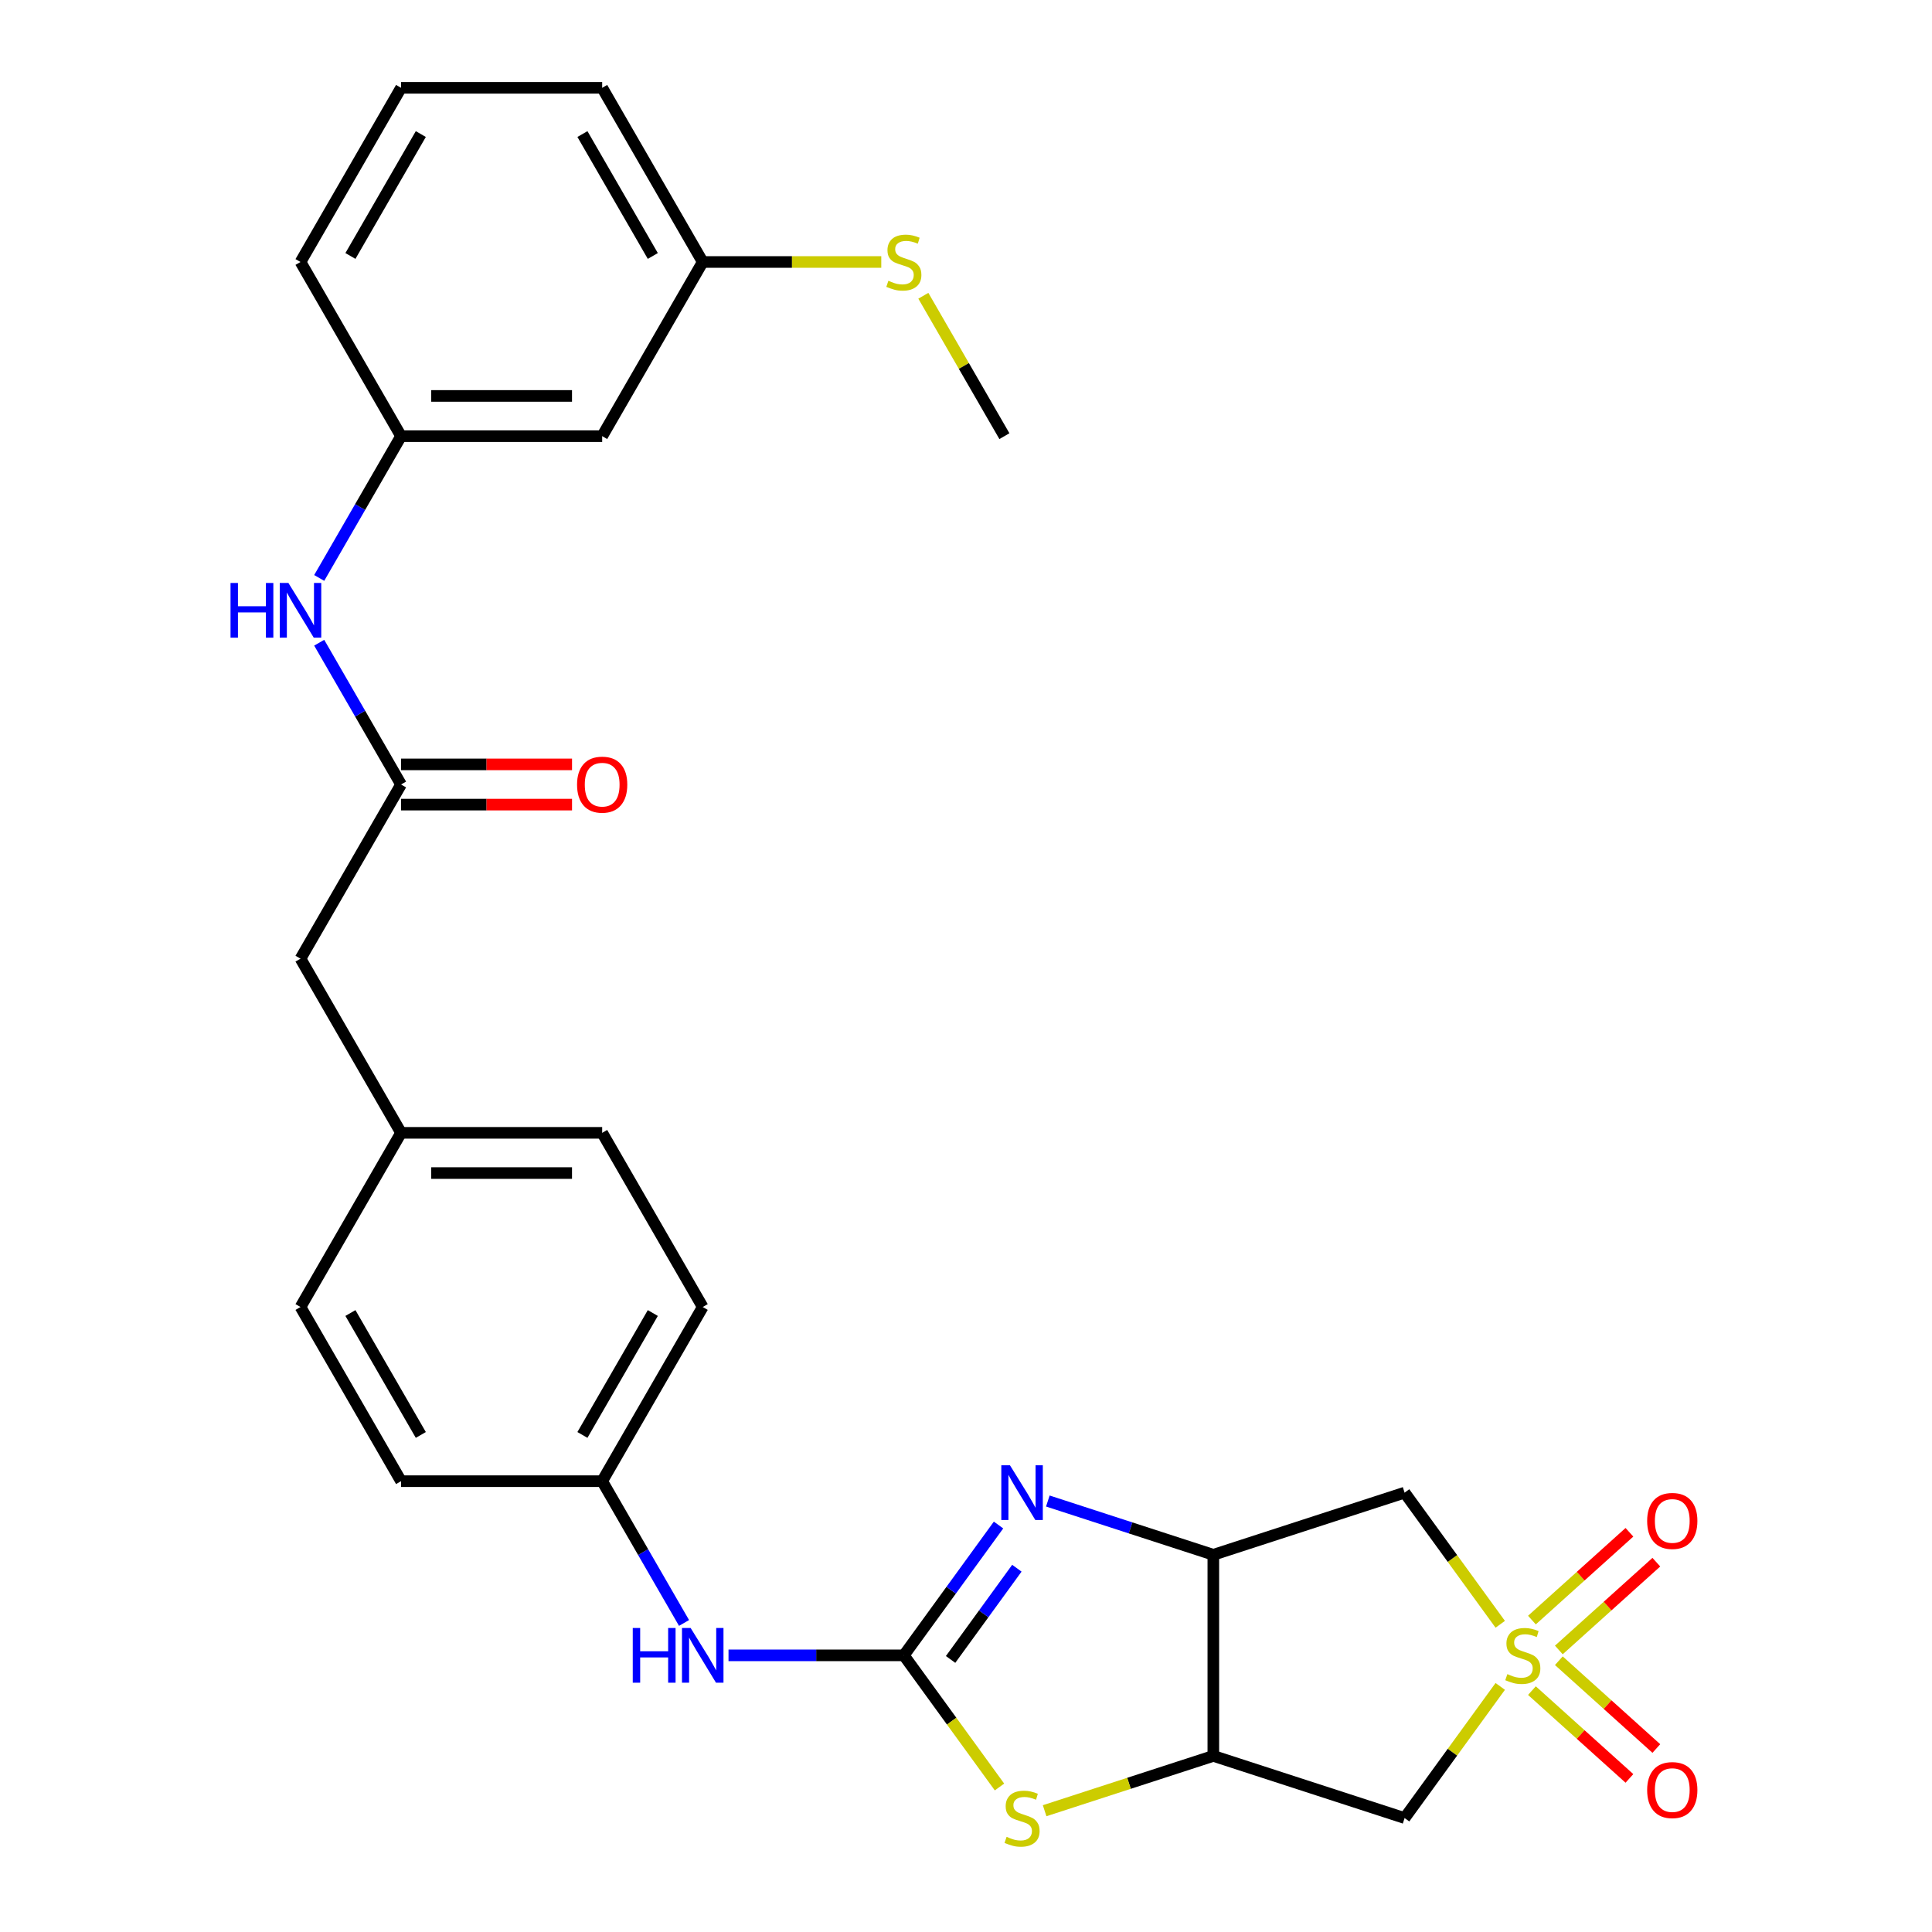 <?xml version='1.0' encoding='iso-8859-1'?>
<svg version='1.1' baseProfile='full'
              xmlns='http://www.w3.org/2000/svg'
                      xmlns:rdkit='http://www.rdkit.org/xml'
                      xmlns:xlink='http://www.w3.org/1999/xlink'
                  xml:space='preserve'
width='1000px' height='1000px' viewBox='0 0 1000 1000'>
<!-- END OF HEADER -->
<rect style='opacity:1.0;fill:#FFFFFF;stroke:none' width='1000' height='1000' x='0' y='0'> </rect>
<path class='bond-5' d='M 776.523,840.726 L 751.771,806.658' style='fill:none;fill-rule:evenodd;stroke:#CCCC00;stroke-width:6px;stroke-linecap:butt;stroke-linejoin:miter;stroke-opacity:1' />
<path class='bond-5' d='M 751.771,806.658 L 727.019,772.59' style='fill:none;fill-rule:evenodd;stroke:#000000;stroke-width:6px;stroke-linecap:butt;stroke-linejoin:miter;stroke-opacity:1' />
<path class='bond-6' d='M 776.523,872.885 L 751.771,906.953' style='fill:none;fill-rule:evenodd;stroke:#CCCC00;stroke-width:6px;stroke-linecap:butt;stroke-linejoin:miter;stroke-opacity:1' />
<path class='bond-6' d='M 751.771,906.953 L 727.019,941.021' style='fill:none;fill-rule:evenodd;stroke:#000000;stroke-width:6px;stroke-linecap:butt;stroke-linejoin:miter;stroke-opacity:1' />
<path class='bond-9' d='M 806.853,854.022 L 832.087,831.302' style='fill:none;fill-rule:evenodd;stroke:#CCCC00;stroke-width:6px;stroke-linecap:butt;stroke-linejoin:miter;stroke-opacity:1' />
<path class='bond-9' d='M 832.087,831.302 L 857.32,808.582' style='fill:none;fill-rule:evenodd;stroke:#FF0000;stroke-width:6px;stroke-linecap:butt;stroke-linejoin:miter;stroke-opacity:1' />
<path class='bond-9' d='M 792.922,838.551 L 818.156,815.83' style='fill:none;fill-rule:evenodd;stroke:#CCCC00;stroke-width:6px;stroke-linecap:butt;stroke-linejoin:miter;stroke-opacity:1' />
<path class='bond-9' d='M 818.156,815.83 L 843.389,793.11' style='fill:none;fill-rule:evenodd;stroke:#FF0000;stroke-width:6px;stroke-linecap:butt;stroke-linejoin:miter;stroke-opacity:1' />
<path class='bond-10' d='M 792.922,875.06 L 818.156,897.78' style='fill:none;fill-rule:evenodd;stroke:#CCCC00;stroke-width:6px;stroke-linecap:butt;stroke-linejoin:miter;stroke-opacity:1' />
<path class='bond-10' d='M 818.156,897.78 L 843.389,920.501' style='fill:none;fill-rule:evenodd;stroke:#FF0000;stroke-width:6px;stroke-linecap:butt;stroke-linejoin:miter;stroke-opacity:1' />
<path class='bond-10' d='M 806.853,859.588 L 832.087,882.309' style='fill:none;fill-rule:evenodd;stroke:#CCCC00;stroke-width:6px;stroke-linecap:butt;stroke-linejoin:miter;stroke-opacity:1' />
<path class='bond-10' d='M 832.087,882.309 L 857.32,905.029' style='fill:none;fill-rule:evenodd;stroke:#FF0000;stroke-width:6px;stroke-linecap:butt;stroke-linejoin:miter;stroke-opacity:1' />
<path class='bond-0' d='M 467.83,856.805 L 492.582,890.874' style='fill:none;fill-rule:evenodd;stroke:#000000;stroke-width:6px;stroke-linecap:butt;stroke-linejoin:miter;stroke-opacity:1' />
<path class='bond-0' d='M 492.582,890.874 L 517.334,924.942' style='fill:none;fill-rule:evenodd;stroke:#CCCC00;stroke-width:6px;stroke-linecap:butt;stroke-linejoin:miter;stroke-opacity:1' />
<path class='bond-8' d='M 467.83,856.805 L 422.453,856.805' style='fill:none;fill-rule:evenodd;stroke:#000000;stroke-width:6px;stroke-linecap:butt;stroke-linejoin:miter;stroke-opacity:1' />
<path class='bond-8' d='M 422.453,856.805 L 377.076,856.805' style='fill:none;fill-rule:evenodd;stroke:#0000FF;stroke-width:6px;stroke-linecap:butt;stroke-linejoin:miter;stroke-opacity:1' />
<path class='bond-29' d='M 467.83,856.805 L 492.333,823.079' style='fill:none;fill-rule:evenodd;stroke:#000000;stroke-width:6px;stroke-linecap:butt;stroke-linejoin:miter;stroke-opacity:1' />
<path class='bond-29' d='M 492.333,823.079 L 516.837,789.352' style='fill:none;fill-rule:evenodd;stroke:#0000FF;stroke-width:6px;stroke-linecap:butt;stroke-linejoin:miter;stroke-opacity:1' />
<path class='bond-29' d='M 492.024,858.925 L 509.177,835.316' style='fill:none;fill-rule:evenodd;stroke:#000000;stroke-width:6px;stroke-linecap:butt;stroke-linejoin:miter;stroke-opacity:1' />
<path class='bond-29' d='M 509.177,835.316 L 526.329,811.707' style='fill:none;fill-rule:evenodd;stroke:#0000FF;stroke-width:6px;stroke-linecap:butt;stroke-linejoin:miter;stroke-opacity:1' />
<path class='bond-1' d='M 542.358,776.925 L 585.188,790.841' style='fill:none;fill-rule:evenodd;stroke:#0000FF;stroke-width:6px;stroke-linecap:butt;stroke-linejoin:miter;stroke-opacity:1' />
<path class='bond-1' d='M 585.188,790.841 L 628.017,804.757' style='fill:none;fill-rule:evenodd;stroke:#000000;stroke-width:6px;stroke-linecap:butt;stroke-linejoin:miter;stroke-opacity:1' />
<path class='bond-2' d='M 628.017,804.757 L 727.019,772.59' style='fill:none;fill-rule:evenodd;stroke:#000000;stroke-width:6px;stroke-linecap:butt;stroke-linejoin:miter;stroke-opacity:1' />
<path class='bond-28' d='M 628.017,804.757 L 628.017,908.854' style='fill:none;fill-rule:evenodd;stroke:#000000;stroke-width:6px;stroke-linecap:butt;stroke-linejoin:miter;stroke-opacity:1' />
<path class='bond-3' d='M 628.017,908.854 L 727.019,941.021' style='fill:none;fill-rule:evenodd;stroke:#000000;stroke-width:6px;stroke-linecap:butt;stroke-linejoin:miter;stroke-opacity:1' />
<path class='bond-4' d='M 628.017,908.854 L 584.358,923.039' style='fill:none;fill-rule:evenodd;stroke:#000000;stroke-width:6px;stroke-linecap:butt;stroke-linejoin:miter;stroke-opacity:1' />
<path class='bond-4' d='M 584.358,923.039 L 540.698,937.225' style='fill:none;fill-rule:evenodd;stroke:#CCCC00;stroke-width:6px;stroke-linecap:butt;stroke-linejoin:miter;stroke-opacity:1' />
<path class='bond-7' d='M 207.589,406.055 L 155.541,496.205' style='fill:none;fill-rule:evenodd;stroke:#000000;stroke-width:6px;stroke-linecap:butt;stroke-linejoin:miter;stroke-opacity:1' />
<path class='bond-11' d='M 207.589,406.055 L 186.404,369.361' style='fill:none;fill-rule:evenodd;stroke:#000000;stroke-width:6px;stroke-linecap:butt;stroke-linejoin:miter;stroke-opacity:1' />
<path class='bond-11' d='M 186.404,369.361 L 165.218,332.667' style='fill:none;fill-rule:evenodd;stroke:#0000FF;stroke-width:6px;stroke-linecap:butt;stroke-linejoin:miter;stroke-opacity:1' />
<path class='bond-13' d='M 207.589,416.465 L 251.836,416.465' style='fill:none;fill-rule:evenodd;stroke:#000000;stroke-width:6px;stroke-linecap:butt;stroke-linejoin:miter;stroke-opacity:1' />
<path class='bond-13' d='M 251.836,416.465 L 296.083,416.465' style='fill:none;fill-rule:evenodd;stroke:#FF0000;stroke-width:6px;stroke-linecap:butt;stroke-linejoin:miter;stroke-opacity:1' />
<path class='bond-13' d='M 207.589,395.645 L 251.836,395.645' style='fill:none;fill-rule:evenodd;stroke:#000000;stroke-width:6px;stroke-linecap:butt;stroke-linejoin:miter;stroke-opacity:1' />
<path class='bond-13' d='M 251.836,395.645 L 296.083,395.645' style='fill:none;fill-rule:evenodd;stroke:#FF0000;stroke-width:6px;stroke-linecap:butt;stroke-linejoin:miter;stroke-opacity:1' />
<path class='bond-16' d='M 354.055,840.043 L 332.87,803.349' style='fill:none;fill-rule:evenodd;stroke:#0000FF;stroke-width:6px;stroke-linecap:butt;stroke-linejoin:miter;stroke-opacity:1' />
<path class='bond-16' d='M 332.87,803.349 L 311.685,766.655' style='fill:none;fill-rule:evenodd;stroke:#000000;stroke-width:6px;stroke-linecap:butt;stroke-linejoin:miter;stroke-opacity:1' />
<path class='bond-12' d='M 165.218,299.142 L 186.404,262.449' style='fill:none;fill-rule:evenodd;stroke:#0000FF;stroke-width:6px;stroke-linecap:butt;stroke-linejoin:miter;stroke-opacity:1' />
<path class='bond-12' d='M 186.404,262.449 L 207.589,225.755' style='fill:none;fill-rule:evenodd;stroke:#000000;stroke-width:6px;stroke-linecap:butt;stroke-linejoin:miter;stroke-opacity:1' />
<path class='bond-14' d='M 207.589,225.755 L 311.685,225.755' style='fill:none;fill-rule:evenodd;stroke:#000000;stroke-width:6px;stroke-linecap:butt;stroke-linejoin:miter;stroke-opacity:1' />
<path class='bond-14' d='M 223.203,204.935 L 296.071,204.935' style='fill:none;fill-rule:evenodd;stroke:#000000;stroke-width:6px;stroke-linecap:butt;stroke-linejoin:miter;stroke-opacity:1' />
<path class='bond-25' d='M 207.589,225.755 L 155.541,135.605' style='fill:none;fill-rule:evenodd;stroke:#000000;stroke-width:6px;stroke-linecap:butt;stroke-linejoin:miter;stroke-opacity:1' />
<path class='bond-17' d='M 311.685,225.755 L 363.733,135.605' style='fill:none;fill-rule:evenodd;stroke:#000000;stroke-width:6px;stroke-linecap:butt;stroke-linejoin:miter;stroke-opacity:1' />
<path class='bond-15' d='M 155.541,496.205 L 207.589,586.355' style='fill:none;fill-rule:evenodd;stroke:#000000;stroke-width:6px;stroke-linecap:butt;stroke-linejoin:miter;stroke-opacity:1' />
<path class='bond-20' d='M 311.685,766.655 L 363.733,676.505' style='fill:none;fill-rule:evenodd;stroke:#000000;stroke-width:6px;stroke-linecap:butt;stroke-linejoin:miter;stroke-opacity:1' />
<path class='bond-20' d='M 301.462,742.723 L 337.896,679.618' style='fill:none;fill-rule:evenodd;stroke:#000000;stroke-width:6px;stroke-linecap:butt;stroke-linejoin:miter;stroke-opacity:1' />
<path class='bond-21' d='M 311.685,766.655 L 207.589,766.655' style='fill:none;fill-rule:evenodd;stroke:#000000;stroke-width:6px;stroke-linecap:butt;stroke-linejoin:miter;stroke-opacity:1' />
<path class='bond-19' d='M 363.733,135.605 L 409.94,135.605' style='fill:none;fill-rule:evenodd;stroke:#000000;stroke-width:6px;stroke-linecap:butt;stroke-linejoin:miter;stroke-opacity:1' />
<path class='bond-19' d='M 409.94,135.605 L 456.147,135.605' style='fill:none;fill-rule:evenodd;stroke:#CCCC00;stroke-width:6px;stroke-linecap:butt;stroke-linejoin:miter;stroke-opacity:1' />
<path class='bond-31' d='M 363.733,135.605 L 311.685,45.455' style='fill:none;fill-rule:evenodd;stroke:#000000;stroke-width:6px;stroke-linecap:butt;stroke-linejoin:miter;stroke-opacity:1' />
<path class='bond-31' d='M 337.896,132.492 L 301.462,69.387' style='fill:none;fill-rule:evenodd;stroke:#000000;stroke-width:6px;stroke-linecap:butt;stroke-linejoin:miter;stroke-opacity:1' />
<path class='bond-18' d='M 207.589,586.355 L 155.541,676.505' style='fill:none;fill-rule:evenodd;stroke:#000000;stroke-width:6px;stroke-linecap:butt;stroke-linejoin:miter;stroke-opacity:1' />
<path class='bond-30' d='M 207.589,586.355 L 311.685,586.355' style='fill:none;fill-rule:evenodd;stroke:#000000;stroke-width:6px;stroke-linecap:butt;stroke-linejoin:miter;stroke-opacity:1' />
<path class='bond-30' d='M 223.203,607.174 L 296.071,607.174' style='fill:none;fill-rule:evenodd;stroke:#000000;stroke-width:6px;stroke-linecap:butt;stroke-linejoin:miter;stroke-opacity:1' />
<path class='bond-27' d='M 477.923,153.087 L 498.9,189.421' style='fill:none;fill-rule:evenodd;stroke:#CCCC00;stroke-width:6px;stroke-linecap:butt;stroke-linejoin:miter;stroke-opacity:1' />
<path class='bond-27' d='M 498.9,189.421 L 519.878,225.755' style='fill:none;fill-rule:evenodd;stroke:#000000;stroke-width:6px;stroke-linecap:butt;stroke-linejoin:miter;stroke-opacity:1' />
<path class='bond-23' d='M 363.733,676.505 L 311.685,586.355' style='fill:none;fill-rule:evenodd;stroke:#000000;stroke-width:6px;stroke-linecap:butt;stroke-linejoin:miter;stroke-opacity:1' />
<path class='bond-22' d='M 207.589,766.655 L 155.541,676.505' style='fill:none;fill-rule:evenodd;stroke:#000000;stroke-width:6px;stroke-linecap:butt;stroke-linejoin:miter;stroke-opacity:1' />
<path class='bond-22' d='M 217.812,742.723 L 181.378,679.618' style='fill:none;fill-rule:evenodd;stroke:#000000;stroke-width:6px;stroke-linecap:butt;stroke-linejoin:miter;stroke-opacity:1' />
<path class='bond-24' d='M 207.589,45.455 L 155.541,135.605' style='fill:none;fill-rule:evenodd;stroke:#000000;stroke-width:6px;stroke-linecap:butt;stroke-linejoin:miter;stroke-opacity:1' />
<path class='bond-24' d='M 217.812,69.387 L 181.378,132.492' style='fill:none;fill-rule:evenodd;stroke:#000000;stroke-width:6px;stroke-linecap:butt;stroke-linejoin:miter;stroke-opacity:1' />
<path class='bond-26' d='M 207.589,45.455 L 311.685,45.455' style='fill:none;fill-rule:evenodd;stroke:#000000;stroke-width:6px;stroke-linecap:butt;stroke-linejoin:miter;stroke-opacity:1' />
<path  class='atom-0' d='M 780.205 866.525
Q 780.525 866.645, 781.845 867.205
Q 783.165 867.765, 784.605 868.125
Q 786.085 868.445, 787.525 868.445
Q 790.205 868.445, 791.765 867.165
Q 793.325 865.845, 793.325 863.565
Q 793.325 862.005, 792.525 861.045
Q 791.765 860.085, 790.565 859.565
Q 789.365 859.045, 787.365 858.445
Q 784.845 857.685, 783.325 856.965
Q 781.845 856.245, 780.765 854.725
Q 779.725 853.205, 779.725 850.645
Q 779.725 847.085, 782.125 844.885
Q 784.565 842.685, 789.365 842.685
Q 792.645 842.685, 796.365 844.245
L 795.445 847.325
Q 792.045 845.925, 789.485 845.925
Q 786.725 845.925, 785.205 847.085
Q 783.685 848.205, 783.725 850.165
Q 783.725 851.685, 784.485 852.605
Q 785.285 853.525, 786.405 854.045
Q 787.565 854.565, 789.485 855.165
Q 792.045 855.965, 793.565 856.765
Q 795.085 857.565, 796.165 859.205
Q 797.285 860.805, 797.285 863.565
Q 797.285 867.485, 794.645 869.605
Q 792.045 871.685, 787.685 871.685
Q 785.165 871.685, 783.245 871.125
Q 781.365 870.605, 779.125 869.685
L 780.205 866.525
' fill='#CCCC00'/>
<path  class='atom-2' d='M 522.756 758.43
L 532.036 773.43
Q 532.956 774.91, 534.436 777.59
Q 535.916 780.27, 535.996 780.43
L 535.996 758.43
L 539.756 758.43
L 539.756 786.75
L 535.876 786.75
L 525.916 770.35
Q 524.756 768.43, 523.516 766.23
Q 522.316 764.03, 521.956 763.35
L 521.956 786.75
L 518.276 786.75
L 518.276 758.43
L 522.756 758.43
' fill='#0000FF'/>
<path  class='atom-5' d='M 521.016 950.741
Q 521.336 950.861, 522.656 951.421
Q 523.976 951.981, 525.416 952.341
Q 526.896 952.661, 528.336 952.661
Q 531.016 952.661, 532.576 951.381
Q 534.136 950.061, 534.136 947.781
Q 534.136 946.221, 533.336 945.261
Q 532.576 944.301, 531.376 943.781
Q 530.176 943.261, 528.176 942.661
Q 525.656 941.901, 524.136 941.181
Q 522.656 940.461, 521.576 938.941
Q 520.536 937.421, 520.536 934.861
Q 520.536 931.301, 522.936 929.101
Q 525.376 926.901, 530.176 926.901
Q 533.456 926.901, 537.176 928.461
L 536.256 931.541
Q 532.856 930.141, 530.296 930.141
Q 527.536 930.141, 526.016 931.301
Q 524.496 932.421, 524.536 934.381
Q 524.536 935.901, 525.296 936.821
Q 526.096 937.741, 527.216 938.261
Q 528.376 938.781, 530.296 939.381
Q 532.856 940.181, 534.376 940.981
Q 535.896 941.781, 536.976 943.421
Q 538.096 945.021, 538.096 947.781
Q 538.096 951.701, 535.456 953.821
Q 532.856 955.901, 528.496 955.901
Q 525.976 955.901, 524.056 955.341
Q 522.176 954.821, 519.936 953.901
L 521.016 950.741
' fill='#CCCC00'/>
<path  class='atom-9' d='M 327.513 842.645
L 331.353 842.645
L 331.353 854.685
L 345.833 854.685
L 345.833 842.645
L 349.673 842.645
L 349.673 870.965
L 345.833 870.965
L 345.833 857.885
L 331.353 857.885
L 331.353 870.965
L 327.513 870.965
L 327.513 842.645
' fill='#0000FF'/>
<path  class='atom-9' d='M 357.473 842.645
L 366.753 857.645
Q 367.673 859.125, 369.153 861.805
Q 370.633 864.485, 370.713 864.645
L 370.713 842.645
L 374.473 842.645
L 374.473 870.965
L 370.593 870.965
L 360.633 854.565
Q 359.473 852.645, 358.233 850.445
Q 357.033 848.245, 356.673 847.565
L 356.673 870.965
L 352.993 870.965
L 352.993 842.645
L 357.473 842.645
' fill='#0000FF'/>
<path  class='atom-10' d='M 852.564 787.231
Q 852.564 780.431, 855.924 776.631
Q 859.284 772.831, 865.564 772.831
Q 871.844 772.831, 875.204 776.631
Q 878.564 780.431, 878.564 787.231
Q 878.564 794.111, 875.164 798.031
Q 871.764 801.911, 865.564 801.911
Q 859.324 801.911, 855.924 798.031
Q 852.564 794.151, 852.564 787.231
M 865.564 798.711
Q 869.884 798.711, 872.204 795.831
Q 874.564 792.911, 874.564 787.231
Q 874.564 781.671, 872.204 778.871
Q 869.884 776.031, 865.564 776.031
Q 861.244 776.031, 858.884 778.831
Q 856.564 781.631, 856.564 787.231
Q 856.564 792.951, 858.884 795.831
Q 861.244 798.711, 865.564 798.711
' fill='#FF0000'/>
<path  class='atom-11' d='M 852.564 926.539
Q 852.564 919.739, 855.924 915.939
Q 859.284 912.139, 865.564 912.139
Q 871.844 912.139, 875.204 915.939
Q 878.564 919.739, 878.564 926.539
Q 878.564 933.419, 875.164 937.339
Q 871.764 941.219, 865.564 941.219
Q 859.324 941.219, 855.924 937.339
Q 852.564 933.459, 852.564 926.539
M 865.564 938.019
Q 869.884 938.019, 872.204 935.139
Q 874.564 932.219, 874.564 926.539
Q 874.564 920.979, 872.204 918.179
Q 869.884 915.339, 865.564 915.339
Q 861.244 915.339, 858.884 918.139
Q 856.564 920.939, 856.564 926.539
Q 856.564 932.259, 858.884 935.139
Q 861.244 938.019, 865.564 938.019
' fill='#FF0000'/>
<path  class='atom-12' d='M 119.321 301.745
L 123.161 301.745
L 123.161 313.785
L 137.641 313.785
L 137.641 301.745
L 141.481 301.745
L 141.481 330.065
L 137.641 330.065
L 137.641 316.985
L 123.161 316.985
L 123.161 330.065
L 119.321 330.065
L 119.321 301.745
' fill='#0000FF'/>
<path  class='atom-12' d='M 149.281 301.745
L 158.561 316.745
Q 159.481 318.225, 160.961 320.905
Q 162.441 323.585, 162.521 323.745
L 162.521 301.745
L 166.281 301.745
L 166.281 330.065
L 162.401 330.065
L 152.441 313.665
Q 151.281 311.745, 150.041 309.545
Q 148.841 307.345, 148.481 306.665
L 148.481 330.065
L 144.801 330.065
L 144.801 301.745
L 149.281 301.745
' fill='#0000FF'/>
<path  class='atom-14' d='M 298.685 406.135
Q 298.685 399.335, 302.045 395.535
Q 305.405 391.735, 311.685 391.735
Q 317.965 391.735, 321.325 395.535
Q 324.685 399.335, 324.685 406.135
Q 324.685 413.015, 321.285 416.935
Q 317.885 420.815, 311.685 420.815
Q 305.445 420.815, 302.045 416.935
Q 298.685 413.055, 298.685 406.135
M 311.685 417.615
Q 316.005 417.615, 318.325 414.735
Q 320.685 411.815, 320.685 406.135
Q 320.685 400.575, 318.325 397.775
Q 316.005 394.935, 311.685 394.935
Q 307.365 394.935, 305.005 397.735
Q 302.685 400.535, 302.685 406.135
Q 302.685 411.855, 305.005 414.735
Q 307.365 417.615, 311.685 417.615
' fill='#FF0000'/>
<path  class='atom-20' d='M 459.83 145.325
Q 460.15 145.445, 461.47 146.005
Q 462.79 146.565, 464.23 146.925
Q 465.71 147.245, 467.15 147.245
Q 469.83 147.245, 471.39 145.965
Q 472.95 144.645, 472.95 142.365
Q 472.95 140.805, 472.15 139.845
Q 471.39 138.885, 470.19 138.365
Q 468.99 137.845, 466.99 137.245
Q 464.47 136.485, 462.95 135.765
Q 461.47 135.045, 460.39 133.525
Q 459.35 132.005, 459.35 129.445
Q 459.35 125.885, 461.75 123.685
Q 464.19 121.485, 468.99 121.485
Q 472.27 121.485, 475.99 123.045
L 475.07 126.125
Q 471.67 124.725, 469.11 124.725
Q 466.35 124.725, 464.83 125.885
Q 463.31 127.005, 463.35 128.965
Q 463.35 130.485, 464.11 131.405
Q 464.91 132.325, 466.03 132.845
Q 467.19 133.365, 469.11 133.965
Q 471.67 134.765, 473.19 135.565
Q 474.71 136.365, 475.79 138.005
Q 476.91 139.605, 476.91 142.365
Q 476.91 146.285, 474.27 148.405
Q 471.67 150.485, 467.31 150.485
Q 464.79 150.485, 462.87 149.925
Q 460.99 149.405, 458.75 148.485
L 459.83 145.325
' fill='#CCCC00'/>
</svg>
